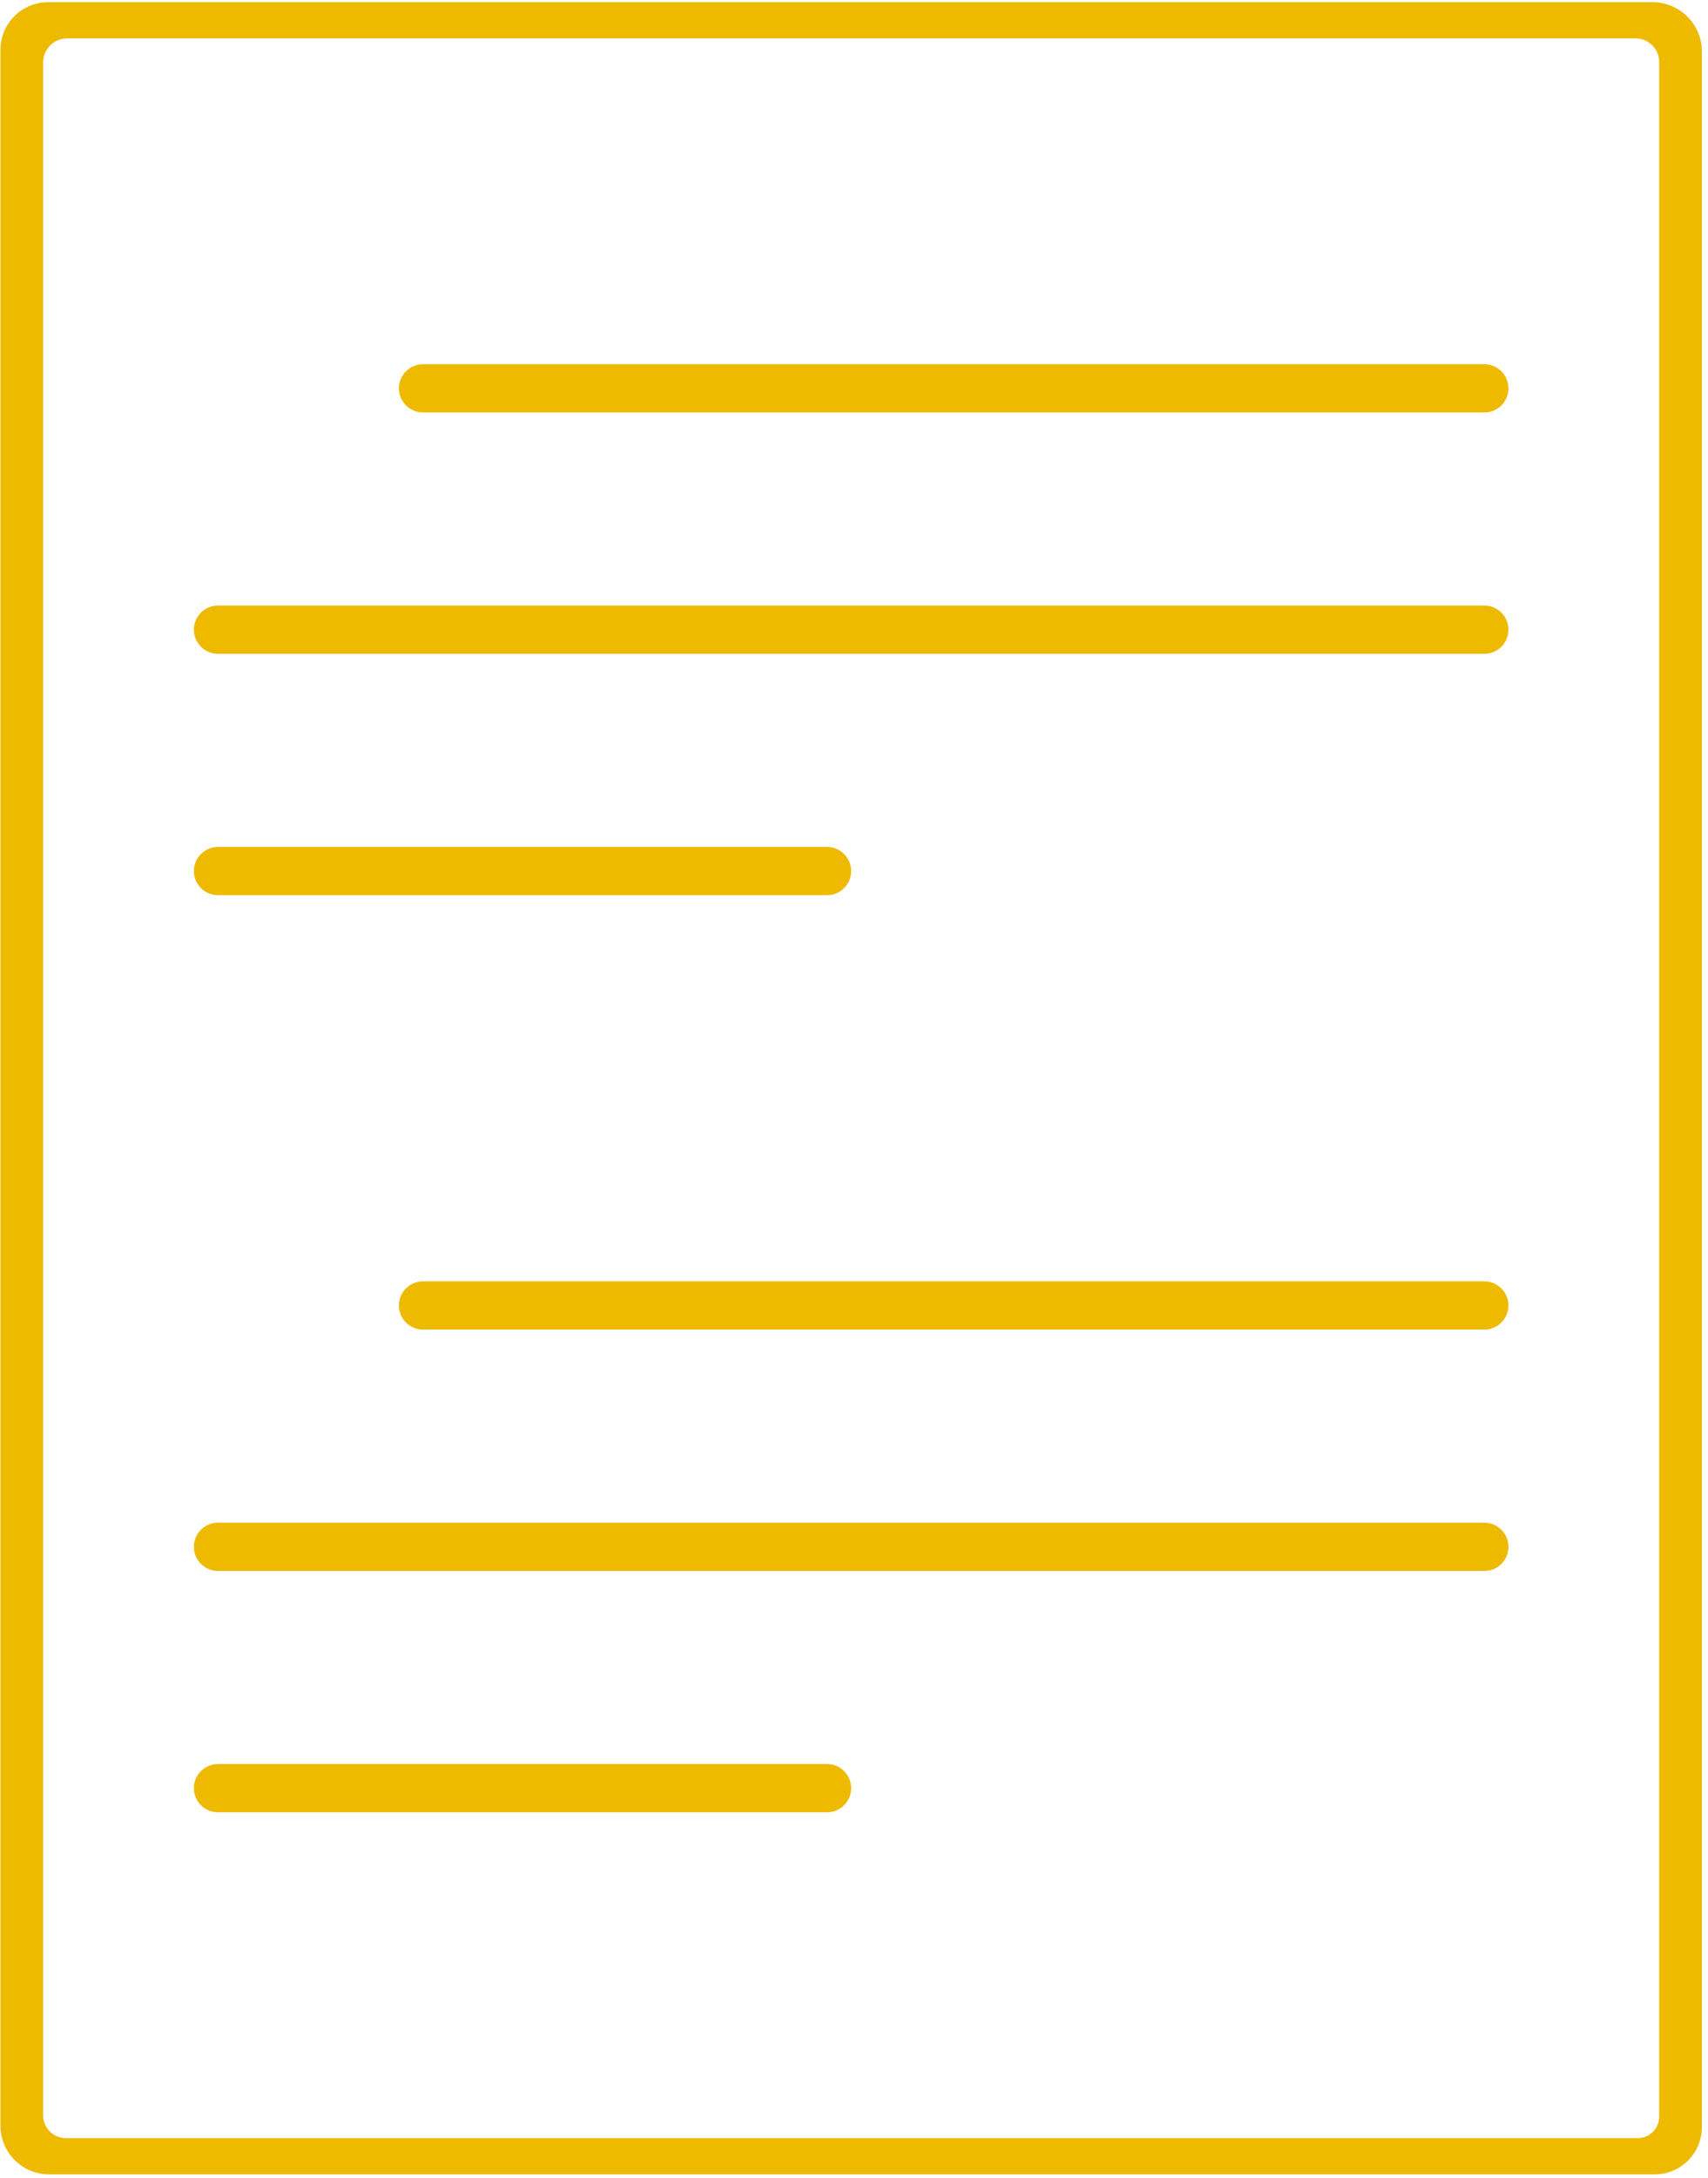 <?xml version="1.0" encoding="UTF-8" standalone="no"?><!DOCTYPE svg PUBLIC "-//W3C//DTD SVG 1.1//EN" "http://www.w3.org/Graphics/SVG/1.1/DTD/svg11.dtd"><svg width="100%" height="100%" viewBox="0 0 1305 1663" version="1.1" xmlns="http://www.w3.org/2000/svg" xmlns:xlink="http://www.w3.org/1999/xlink" xml:space="preserve" xmlns:serif="http://www.serif.com/" style="fill-rule:evenodd;clip-rule:evenodd;stroke-linejoin:round;stroke-miterlimit:2;"><path d="M1267.71,47.371c-0,-4.79 -1.903,-9.384 -5.29,-12.771c-3.388,-3.388 -7.982,-5.291 -12.772,-5.291c-140.48,0 -1056.71,0 -1198.33,0c-4.872,0 -9.544,1.936 -12.989,5.381c-3.445,3.445 -5.381,8.117 -5.381,12.99c0,166.07 0,1405.83 0,1567.59c0,4.611 1.832,9.032 5.092,12.292c3.26,3.26 7.682,5.092 12.292,5.092c138.832,-0 1065.82,-0 1200.95,-0c4.356,-0 8.533,-1.73 11.613,-4.81c3.08,-3.08 4.81,-7.257 4.81,-11.612c-0,-157.829 -0,-1403.69 -0,-1568.86Zm32.621,-8.026c0.001,-9.993 -3.969,-19.577 -11.035,-26.643c-7.067,-7.066 -16.651,-11.036 -26.644,-11.036c-189.772,-0 -1039.14,-0 -1225.92,-0c-9.654,-0 -18.912,3.835 -25.738,10.661c-6.827,6.826 -10.662,16.085 -10.662,25.739c0,219.407 0,1363.68 0,1585.11c0,9.846 3.912,19.288 10.873,26.25c6.962,6.962 16.404,10.873 26.25,10.873c188.777,-0 1040.57,-0 1226.82,-0c19.913,-0 36.055,-16.143 36.055,-36.056c0,-218.368 0,-1361.99 0,-1584.89Zm-147.804,257.188c0,-10.171 -8.258,-18.429 -18.429,-18.429l-810.885,-0c-10.171,-0 -18.429,8.258 -18.429,18.429c-0,10.171 8.258,18.429 18.429,18.429l810.885,0c10.171,0 18.429,-8.258 18.429,-18.429Zm-502.196,368.584c0,-10.171 -8.257,-18.429 -18.429,-18.429l-465.337,-0c-10.171,-0 -18.429,8.258 -18.429,18.429c-0,10.171 8.258,18.429 18.429,18.429l465.337,0c10.172,0 18.429,-8.258 18.429,-18.429Zm502.196,-184.292c0,-10.171 -8.258,-18.429 -18.429,-18.429l-967.533,-0c-10.171,-0 -18.429,8.258 -18.429,18.429c-0,10.171 8.258,18.429 18.429,18.429l967.533,0c10.171,0 18.429,-8.258 18.429,-18.429Zm0,516.017c0,-10.171 -8.258,-18.429 -18.429,-18.429l-810.885,0c-10.171,0 -18.429,8.258 -18.429,18.429c-0,10.172 8.258,18.43 18.429,18.43l810.885,-0c10.171,-0 18.429,-8.258 18.429,-18.43Zm-502.196,368.584c0,-10.171 -8.257,-18.429 -18.429,-18.429l-465.337,0c-10.171,0 -18.429,8.258 -18.429,18.429c-0,10.172 8.258,18.43 18.429,18.43l465.337,-0c10.172,-0 18.429,-8.258 18.429,-18.43Zm502.196,-184.292c0,-10.171 -8.258,-18.429 -18.429,-18.429l-967.533,0c-10.171,0 -18.429,8.258 -18.429,18.429c-0,10.172 8.258,18.43 18.429,18.43l967.533,-0c10.171,-0 18.429,-8.258 18.429,-18.43Z" style="fill:#edba00;"/></svg>